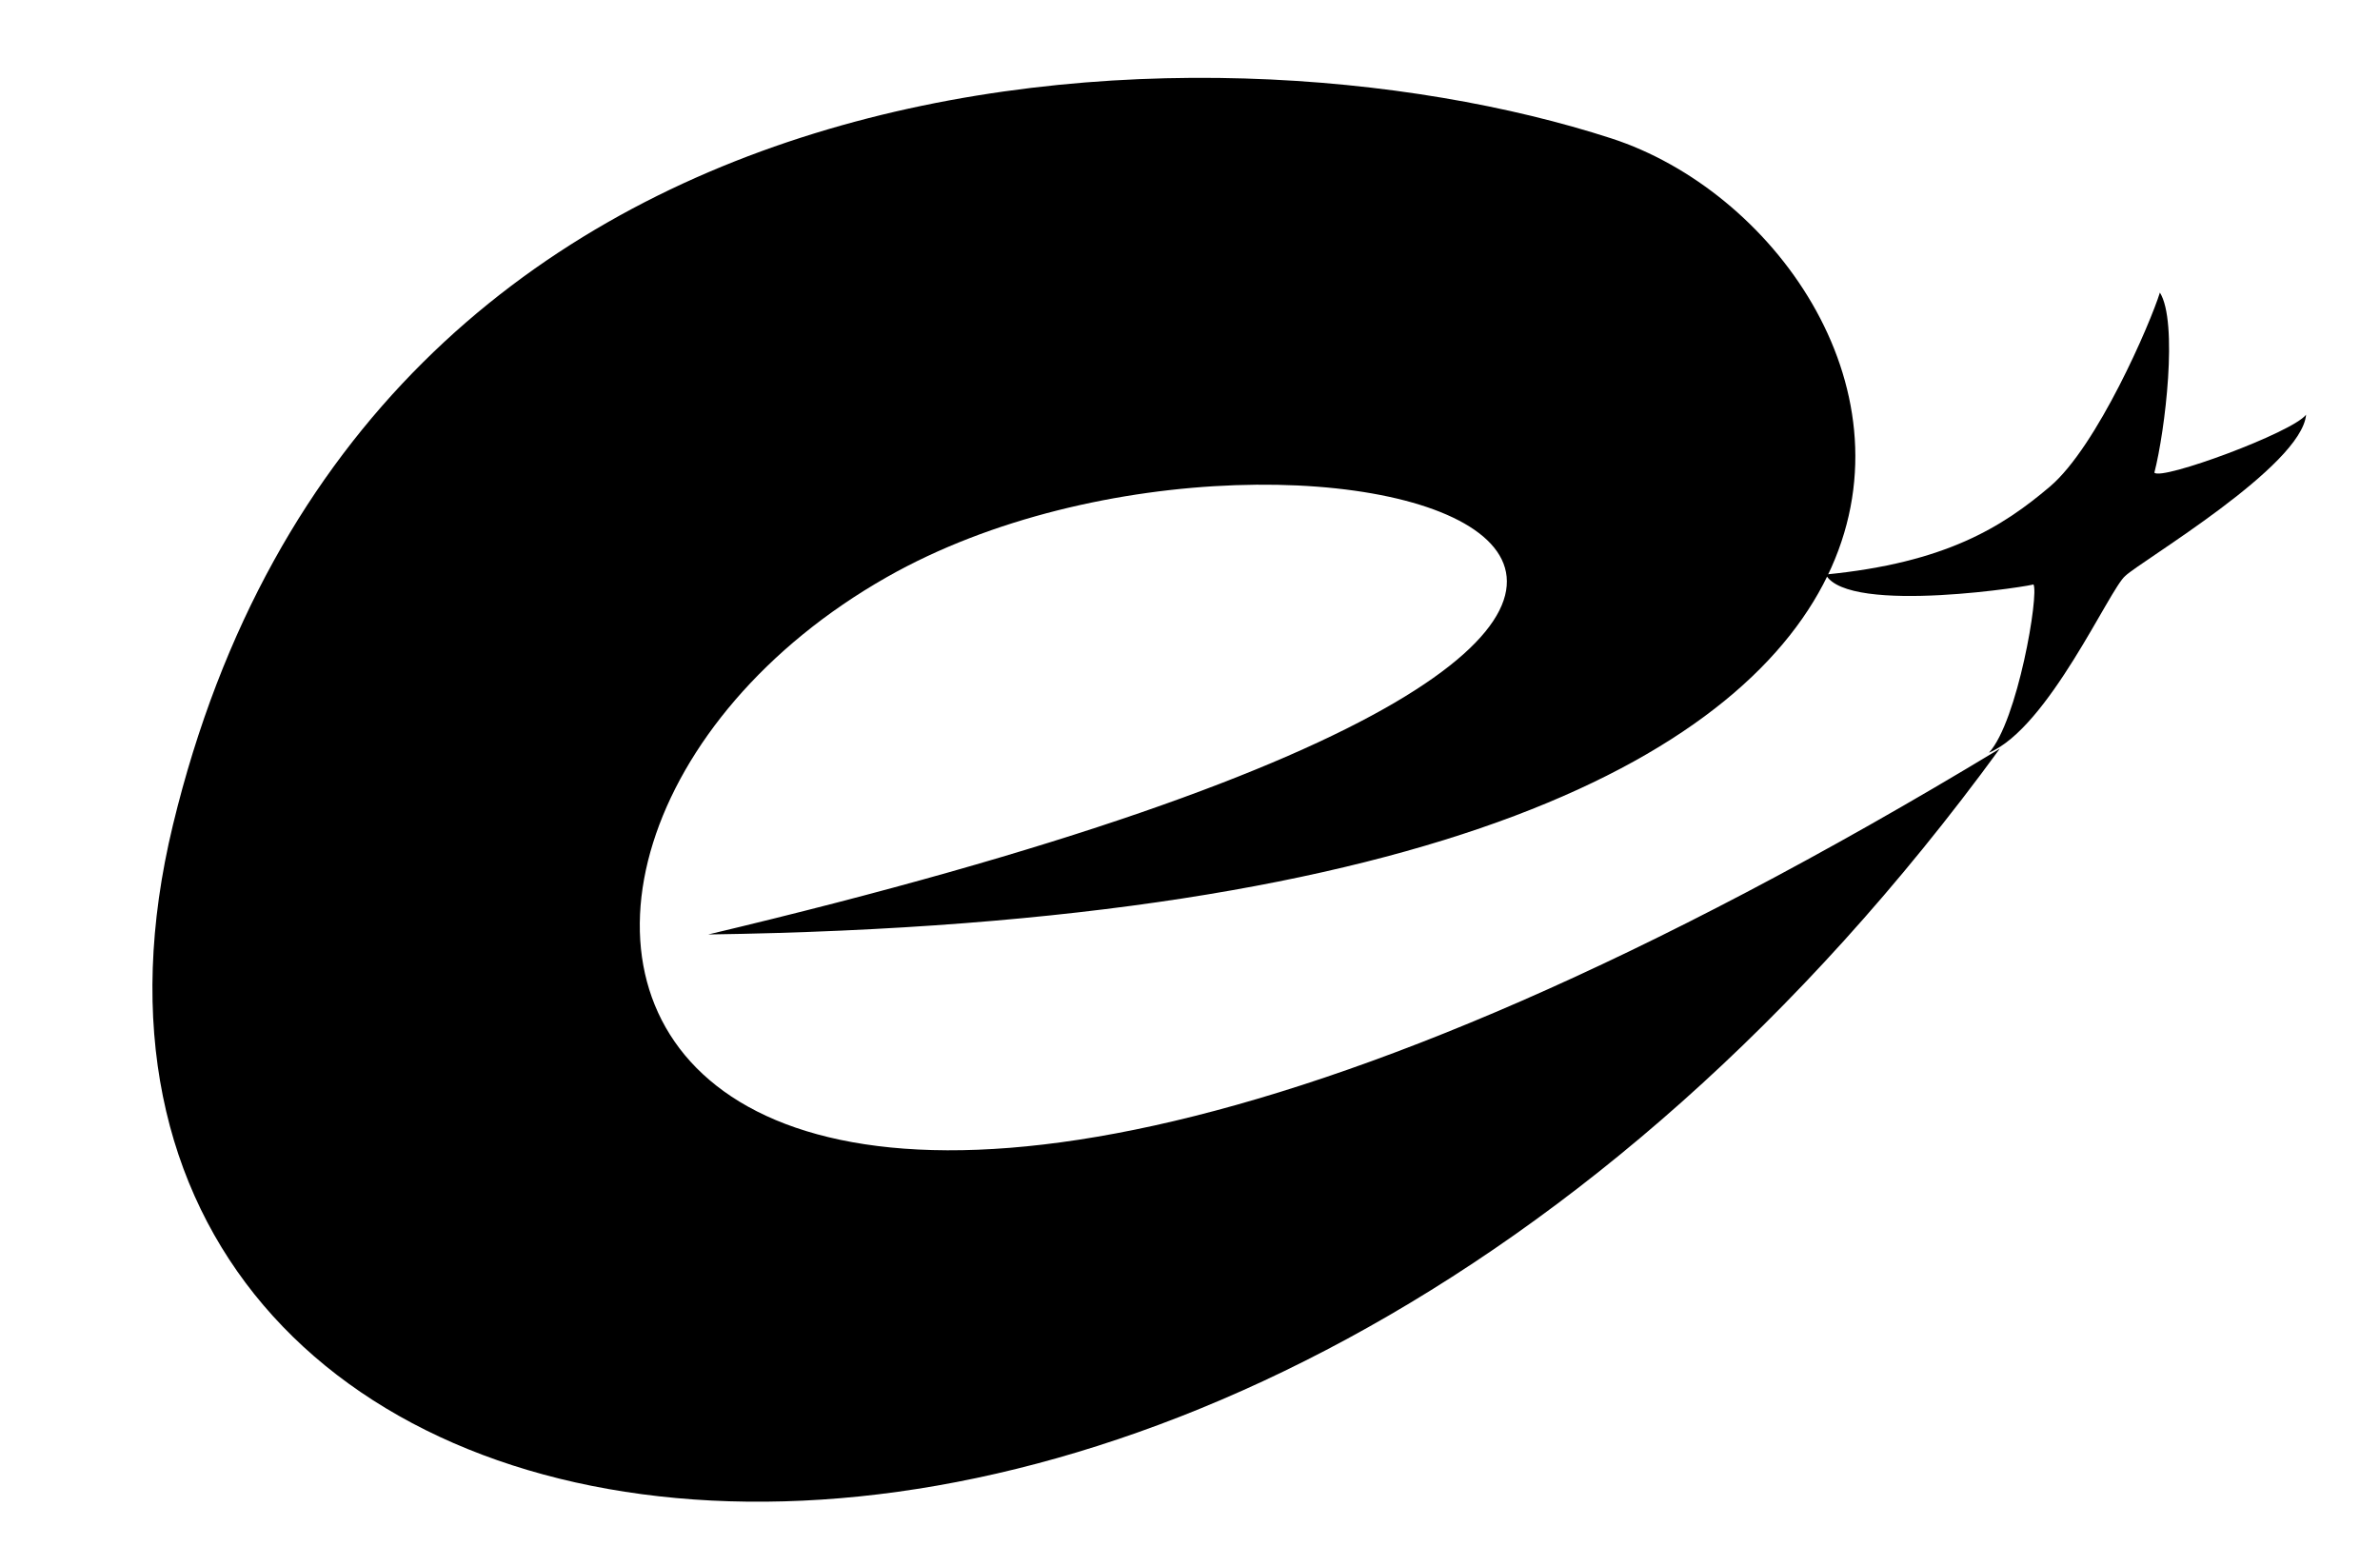<?xml version="1.0" encoding="UTF-8" standalone="no"?>
<!-- Created with Inkscape (http://www.inkscape.org/) -->

<svg
   width="206.534mm"
   height="135.878mm"
   viewBox="0 0 206.534 135.878"
   version="1.1"
   id="svg1"
   inkscape:export-filename="encore logo later.png"
   inkscape:export-xdpi="96"
   inkscape:export-ydpi="96"
   xmlns:inkscape="http://www.inkscape.org/namespaces/inkscape"
   xmlns:sodipodi="http://sodipodi.sourceforge.net/DTD/sodipodi-0.dtd"
   xmlns="http://www.w3.org/2000/svg"
   xmlns:svg="http://www.w3.org/2000/svg">
  <sodipodi:namedview
     id="namedview1"
     pagecolor="#ffffff"
     bordercolor="#000000"
     borderopacity="0.25"
     inkscape:showpageshadow="2"
     inkscape:pageopacity="0.0"
     inkscape:pagecheckerboard="0"
     inkscape:deskcolor="#d1d1d1"
     inkscape:document-units="mm"
     inkscape:export-bgcolor="#ffffffff" />
  <defs
     id="defs1" />
  <g
     inkscape:label="Layer 1"
     inkscape:groupmode="layer"
     id="layer1"
     transform="translate(-4.259,-69.114)">
    <path
       style="fill:#000000;stroke-width:1.666;stroke-linecap:square;stroke-linejoin:bevel;stroke-miterlimit:0"
       d="M 65.719,150.208 C 188.984,120.941 117.553,98.551 81.208,119.202 38.679,143.367 53.856,209.057 177.797,134.09 107.82,229.953 2.507,210.007 19.266,140.707 36.025,71.407 109.319,69.832 144.092,81.124 171.889,90.151 193.327,148.377 65.719,150.208 Z"
       id="path1"
       sodipodi:nodetypes="csczsc" />
    <path
       id="path2"
       style="stroke-width:1.317;stroke-linecap:square;stroke-linejoin:bevel;stroke-miterlimit:0"
       inkscape:transform-center-y="1.8498189e-06"
       d="m 180.716,119.821 c 0.489,0.045 -16.047,2.74 -18.03,-0.85 10.432,-1.017 15.353,-4.142 19.466,-7.632 4.113,-3.49 8.731,-14.208 9.54,-16.835 1.596,2.536 0.459,11.994 -0.478,15.626 0.589,0.718 11.975,-3.474 13.165,-5.028 -0.386,4.483 -14.337,12.7 -15.682,13.984 -1.366,1.109 -6.655,13.176 -11.837,15.349 2.483,-2.712 4.365,-13.787 3.857,-14.612 z"
       sodipodi:nodetypes="cczcccccc" />
  </g>
</svg>
